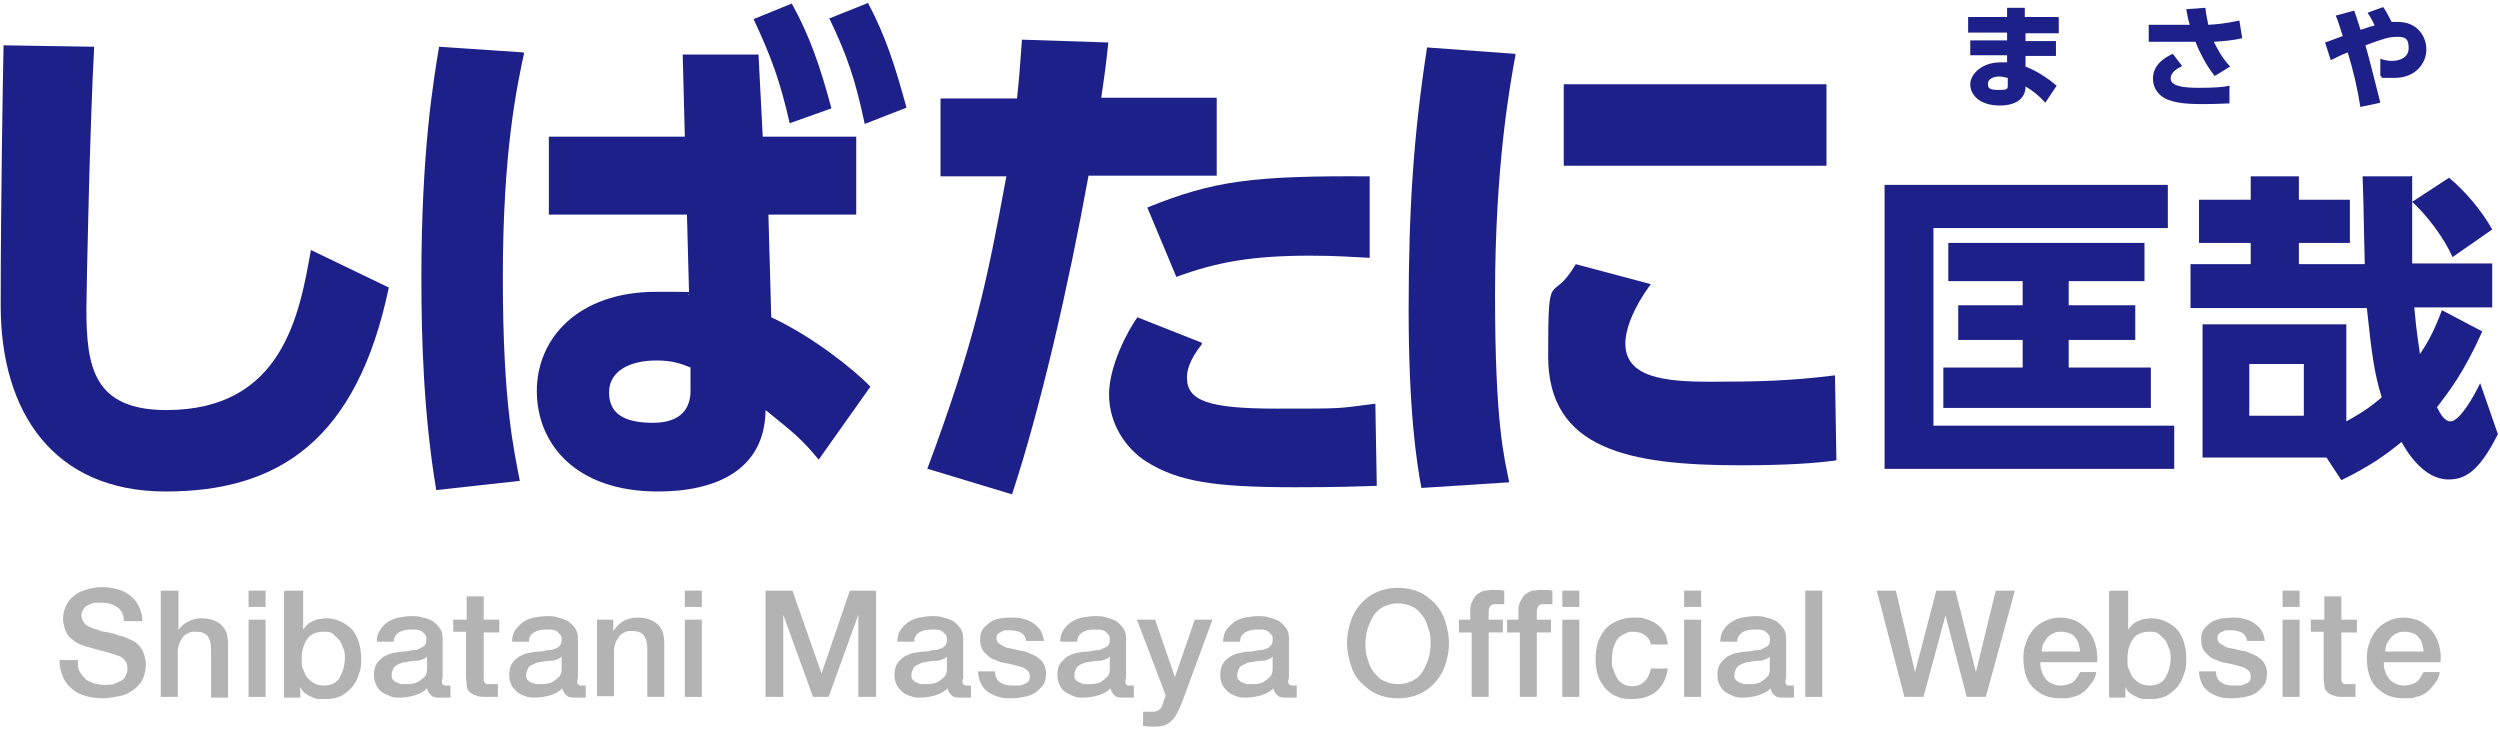 <?xml version="1.0" encoding="UTF-8"?> <svg xmlns="http://www.w3.org/2000/svg" width="353" height="103" version="1.1" viewBox="0 0 353 103"><g><g id="shibatani"><g><g><g><path d="M13.3,6.6c-.6,10.6-1.1,34.6-1.1,37,0,8.2,1,14.3,11.3,14.3,16.4,0,18.8-13.5,20.4-22.6l11,5.3c-4.5,21.5-15.5,28.8-31.5,28.8S.1,58,.1,43.2.4,11.6.5,6.4l12.8.2Z" fill="#1d2089"></path><path d="M74,7.5c-1,4.7-3,13.8-3,31.7s1.6,24.5,2.4,28.7l-11.8,1.3c-1.8-10.7-2.1-21.5-2.1-30,0-17.8,1.7-27.8,2.5-32.6l11.9.8ZM96.4,7.7h10.7l.6,11.6h13.2v11h-12.4l.4,14.5c5.8,2.7,11.6,7.3,14,9.8l-7.3,10.3c-2.5-3-3.3-3.6-7.5-7-.1,8.6-7.2,11.5-15.2,11.5-11.7,0-17.1-6.8-17.1-14.2s5.8-14,16.9-14,3.4.2,4.6.4l-.3-11.3h-19.5v-11h19.2l-.3-11.6ZM97.5,51.9c-1.4-.6-2.7-1-4.8-1-3.8,0-6.7,1.5-6.7,4.5s2.1,4.3,6.2,4.3,5.3-2.2,5.3-4.5v-3.3ZM111.8.5c2.6,4.7,4,8.9,5.6,14.8l-5.9,2.1c-1.3-5.8-2.6-9.4-5.1-14.7l5.4-2.2ZM122.5.3c2.5,4.7,3.8,8.7,5.5,14.9l-5.9,2.3c-1.3-6.1-2.4-9.5-5-14.9l5.5-2.2Z" fill="#1d2089"></path><path d="M130.9,66.3c6.7-18,8.4-26.2,11.2-41.4h-9.3v-11h10.8c.3-2.7.4-4.2.7-8.3l12.2.4c-.4,3.7-.5,4.3-1,7.8h16.3v11h-18.1c-2.9,16-6.9,33.2-10.8,45l-11.9-3.6ZM169.7,48.6c-1.9,2.4-2.1,3.9-2.1,4.7,0,3.3,3,4.4,12.7,4.4s8.4,0,13.9-.7l.2,11.6c-3,.1-5.8.2-11.5.2-11.5,0-16.5-.8-21-3.6-3-1.9-5.3-5.4-5.3-9.5s2.7-9.1,4-10.9l9.1,3.6ZM193.3,36.4c-2-.1-4.7-.3-8.3-.3-8.2,0-13.2.9-18.9,3l-4.1-9.8c9.4-3.8,14.9-4.5,31.4-4.4v11.5Z" fill="#1d2089"></path><path d="M214,7.7c-.8,4.3-2.9,15.8-2.9,34s1.3,22.9,2,26.4l-12.4.8c-.7-3.8-1.8-11-1.8-25.2s.7-24.7,2.6-37l12.4.9ZM233.1,40.1c-2.5,3.4-3.6,6.4-3.6,8.4,0,4.8,5.5,5.4,12,5.4s11.2-.1,17.6-.9l.2,12c-2.8.4-7,.7-13.5.7-15.7,0-27.2-2.2-27.2-15.4s.4-7,3.9-13l10.5,2.8ZM257.9,11.9v11.5h-37.1v-11.5h37.1Z" fill="#1d2089"></path></g><g><path d="M273,32.2v27.9h34v6.1h-40.9V26.1h40v6.1h-33.2ZM303.7,51.9v5.7h-29.3v-5.7h11.2v-3.9h-9.1v-4.9h9.1v-3.4h-10.5v-5.4h27.7v5.4h-10.7v3.4h9.4v4.9h-9.4v3.9h11.6Z" fill="#1d2089"></path><path d="M340.6,24.8c0,1.9,0,10.6,0,12.4h11.3v6.2h-11c.3,3.6.7,5.8.8,6.6,1-1.5,1.9-3,3.1-6.2l5.7,3c-2.7,6-4.8,8.6-6.4,10.7.5,1,1.1,2,1.9,2,1.3,0,3.3-3.5,4.2-5.4l2.5,7.2c-2.7,5.4-4.7,6.4-7,6.4-3.5,0-5.9-4-6.6-5.3-2.1,1.7-4.2,3.3-8.5,5.4l-2.1-3.2h-17.5v-18.8h20.3v13.7c2.7-1.5,3.7-2.3,5-3.4-1-3.2-1.4-5.9-2.1-12.6h-24.9v-6.2h8.5v-3h-7.3v-6.1h7.3v-3.3h6.8v3.3h7.2v6.1h-7.2v3h9.3c-.2-8.9-.2-10-.3-12.4h6.8ZM325.3,51.4h-7.7v7.3h7.7v-7.3ZM346.3,36.3c-1.2-2.7-3.6-5.9-5.7-7.8l5.2-3.4c2.2,1.8,4.6,4.6,6.1,7.3l-5.6,3.9Z" fill="#1d2089"></path></g><g><path d="M290.7,2.5v2.2h-4.7v1.1h4.3v2.1h-4.3v1.5c2.1.8,3.8,2.2,4.4,2.7l-1.6,2.4c-1-1.1-1.8-1.7-2.8-2.3v.3c-.2,1.8-1.9,2.4-3.6,2.4-3,0-4.2-1.6-4.2-3s1.6-3.1,4.3-3.1.7,0,.9,0v-1h-5.2v-2.1h5.2v-1.1h-5.5v-2.2h5.5v-1.3h2.5v1.3h4.7ZM283.5,11c-.2,0-.7-.2-1.2-.2-.9,0-1.6.4-1.6,1s.1.9,1.5.9,1.3-.1,1.3-1v-.7Z" fill="#1d2089"></path><path d="M312.7,10.7c-1.5-1.8-2.6-4.5-2.7-4.8-.6,0-.8,0-1,0h-5.6v-2.4h5.8c-.2-.6-.3-1-.5-2.2l2.7-.2c.1,1.1.3,1.7.4,2.4,2.3-.1,3.8-.5,4.4-.6l.4,2.5c-1.3.3-2.5.4-4,.5.4.8,1,2.1,2.3,3.5l-2.3,1.4ZM308,9.4c-.4.2-1.5.7-1.5,1.7s1.6,1.3,3.9,1.3,3.6-.1,4.4-.3v2.5c-.6,0-1.7.1-3.8.1-3,0-4.2-.3-5.3-.8-.9-.5-1.7-1.4-1.7-2.8,0-2,1.7-3,2.8-3.5l1.3,1.7Z" fill="#1d2089"></path><path d="M333.3,15.2c-.4-2.6-1-5.2-1.8-7.8-1.3.5-1.7.8-2.4,1.1l-.8-2.5c.4-.1,2.1-.8,2.5-.9-.5-1.5-.6-2-1-2.9l2.6-.7c.4,1,.4,1.2.9,2.7.2,0,1.4-.5,2-.6-.4-.9-.8-1.5-1-1.8l2.2-.8c.3.4.7,1.1,1.2,2.1.2,0,.5,0,.9,0,2.7,0,4,2,4,3.9s-1.5,4-4.5,4-1.3,0-2-.3v-2.4c.5.2,1.2.3,1.6.3,1.2,0,2.4-.5,2.4-1.8s-.4-1.6-1.6-1.6-2.1.3-4.5,1.2c.4,1.3,1.8,6.9,2.1,8.1l-2.8.6Z" fill="#1d2089"></path></g></g><g><path d="M11,93.4c0,.6,0,1.1.3,1.5.2.4.5.7.8,1s.8.4,1.2.6c.5.1.9.2,1.5.2s1.1,0,1.5-.2.7-.3,1-.5.4-.5.5-.7c.1-.3.2-.5.2-.8,0-.6-.1-1-.4-1.3-.3-.3-.5-.5-.9-.6-.5-.2-1.2-.4-1.9-.6-.7-.2-1.6-.4-2.6-.7-.6-.2-1.2-.4-1.6-.7-.4-.3-.8-.6-1-.9s-.4-.7-.5-1.1c-.1-.4-.2-.8-.2-1.2,0-.8.2-1.4.5-2,.3-.6.7-1,1.2-1.4.5-.4,1.1-.6,1.8-.8.7-.2,1.3-.3,2-.3s1.5.1,2.2.3c.7.2,1.3.5,1.8.9s.9.9,1.2,1.5c.3.6.5,1.3.5,2.1h-2.6c0-1-.4-1.6-1-2-.6-.4-1.3-.6-2.2-.6s-.6,0-.9,0c-.3,0-.6.2-.9.3-.3.1-.5.3-.7.6-.2.3-.3.6-.3.9s.2.9.5,1.2c.3.3.8.5,1.3.7,0,0,.3,0,.7.2s.8.2,1.3.3c.5.1.9.2,1.4.4.5.1.8.2,1,.3.5.2.9.4,1.3.6.4.3.7.6.9.9.2.3.4.7.5,1.1.1.4.2.8.2,1.2,0,.8-.2,1.6-.5,2.2-.3.6-.8,1.1-1.4,1.5-.6.4-1.2.7-1.9.8s-1.4.3-2.2.3-1.7-.1-2.4-.3c-.8-.2-1.4-.5-2-1s-1-1-1.3-1.7c-.3-.7-.5-1.5-.5-2.4h2.6Z" fill="#b3b3b3"></path><path d="M22.8,83.4h2.4v5.6h0c.3-.5.7-.9,1.3-1.2s1.2-.5,1.9-.5c1.2,0,2.1.3,2.8.9.7.6,1,1.5,1,2.8v7.5h-2.4v-6.8c0-.9-.2-1.5-.5-1.9-.3-.4-.9-.6-1.6-.6s-.8,0-1.1.2c-.3.1-.6.3-.8.6-.2.3-.4.6-.5.9-.1.3-.2.7-.2,1.1v6.4h-2.4v-15Z" fill="#b3b3b3"></path><path d="M35.1,83.4h2.4v2.3h-2.4v-2.3ZM35.1,87.5h2.4v10.9h-2.4v-10.9Z" fill="#b3b3b3"></path><path d="M40.4,83.4h2.4v5.5h0c.2-.3.4-.5.6-.7.2-.2.5-.4.8-.5.3-.1.6-.3.9-.3.3,0,.6-.1.9-.1.9,0,1.6.2,2.2.5.6.3,1.2.7,1.6,1.2.4.5.7,1.1.9,1.8s.3,1.4.3,2.2,0,1.4-.3,2.1c-.2.7-.5,1.3-.9,1.8-.4.5-.9.9-1.5,1.3-.6.3-1.3.5-2.1.5s-.7,0-1.1,0c-.4,0-.7-.1-1.1-.3-.3-.1-.6-.3-.9-.5-.3-.2-.5-.5-.7-.9h0v1.5h-2.3v-15ZM48.7,93c0-.5,0-1-.2-1.4s-.3-.9-.6-1.2c-.3-.4-.6-.6-.9-.9s-.8-.3-1.3-.3c-1,0-1.8.3-2.3,1-.5.7-.8,1.6-.8,2.8s0,1.1.2,1.5.3.9.6,1.2c.3.3.6.6,1,.8.4.2.8.3,1.3.3s1-.1,1.4-.3c.4-.2.7-.5.9-.9.2-.4.4-.8.5-1.2.1-.5.2-.9.2-1.4Z" fill="#b3b3b3"></path><path d="M62.4,96c0,.3,0,.5.1.6,0,.1.2.2.5.2h.3c0,0,.2,0,.3,0v1.7c0,0-.2,0-.3,0-.1,0-.3,0-.4,0s-.3,0-.4,0c-.1,0-.3,0-.4,0-.5,0-.9,0-1.2-.3s-.5-.5-.6-1c-.5.5-1.1.8-1.8,1-.7.2-1.4.3-2,.3s-1,0-1.4-.2-.8-.3-1.2-.6-.6-.6-.8-1c-.2-.4-.3-.9-.3-1.4s.1-1.2.4-1.6.6-.7,1-1c.4-.2.8-.4,1.3-.5.5-.1,1-.2,1.5-.2.4,0,.8-.1,1.2-.2.4,0,.7,0,1-.2s.5-.2.7-.4c.2-.2.3-.4.3-.8s0-.6-.2-.8c-.1-.2-.3-.3-.5-.5-.2-.1-.5-.2-.7-.2-.3,0-.5,0-.8,0-.7,0-1.2.1-1.7.4-.4.3-.7.7-.7,1.3h-2.4c0-.7.2-1.3.5-1.7.3-.5.7-.8,1.1-1.1.5-.3,1-.5,1.5-.6.6-.1,1.2-.2,1.8-.2s1.1,0,1.6.2c.5.1,1,.3,1.4.5.4.3.7.6,1,1,.3.4.4.9.4,1.5v5.6ZM60.1,92.9c-.4.2-.8.4-1.3.4-.5,0-1.1.1-1.6.2-.3,0-.5.1-.7.2-.2,0-.4.2-.6.3-.2.1-.3.3-.4.5-.1.2-.2.5-.2.8s0,.5.2.7c.2.2.3.3.6.4.2.1.5.2.7.2.3,0,.5,0,.7,0s.6,0,.9-.1c.3,0,.6-.2.9-.4.3-.2.5-.4.7-.6s.3-.6.3-1v-1.8Z" fill="#b3b3b3"></path><path d="M64.1,87.5h1.8v-3.3h2.4v3.3h2.2v1.8h-2.2v5.8c0,.3,0,.5,0,.7,0,.2,0,.3.1.5s.2.2.3.3c.2,0,.4,0,.6,0s.3,0,.5,0c.2,0,.3,0,.5,0v1.8c-.3,0-.5,0-.8,0-.3,0-.5,0-.8,0-.6,0-1.1,0-1.5-.2-.4-.1-.7-.3-.9-.5-.2-.2-.4-.5-.4-.9s-.1-.7-.1-1.2v-6.4h-1.8v-1.8Z" fill="#b3b3b3"></path><path d="M81.5,96c0,.3,0,.5.1.6s.2.2.5.2h.3c0,0,.2,0,.3,0v1.7c0,0-.2,0-.3,0s-.3,0-.4,0c-.1,0-.3,0-.4,0-.1,0-.3,0-.4,0-.5,0-.9,0-1.2-.3s-.5-.5-.6-1c-.5.5-1.1.8-1.8,1-.7.2-1.4.3-2,.3s-1,0-1.4-.2c-.4-.1-.8-.3-1.2-.6-.3-.3-.6-.6-.8-1s-.3-.9-.3-1.4.1-1.2.4-1.6c.2-.4.6-.7,1-1,.4-.2.8-.4,1.3-.5.5-.1,1-.2,1.5-.2.4,0,.8-.1,1.2-.2.4,0,.7,0,1-.2.3,0,.5-.2.7-.4.2-.2.3-.4.3-.8s0-.6-.2-.8-.3-.3-.5-.5c-.2-.1-.5-.2-.7-.2-.3,0-.5,0-.8,0-.7,0-1.2.1-1.7.4s-.7.7-.7,1.3h-2.4c0-.7.2-1.3.5-1.7s.7-.8,1.1-1.1c.5-.3,1-.5,1.5-.6.6-.1,1.2-.2,1.8-.2s1.1,0,1.6.2c.5.1,1,.3,1.4.5.4.3.7.6,1,1,.3.4.4.9.4,1.5v5.6ZM79.1,92.9c-.4.2-.8.4-1.3.4-.5,0-1.1.1-1.6.2-.3,0-.5.1-.7.2s-.4.2-.6.3c-.2.1-.3.3-.4.5-.1.2-.2.5-.2.8s0,.5.2.7c.2.2.3.3.6.4.2.1.5.2.7.2s.5,0,.7,0,.6,0,.9-.1c.3,0,.6-.2.9-.4.3-.2.5-.4.7-.6.2-.3.3-.6.3-1v-1.8Z" fill="#b3b3b3"></path><path d="M84.3,87.5h2.3v1.6h0c.4-.6.8-1,1.4-1.4.6-.3,1.2-.5,2-.5,1.2,0,2.1.3,2.8.9s1,1.5,1,2.8v7.5h-2.4v-6.8c0-.9-.2-1.5-.5-1.9-.3-.4-.9-.6-1.6-.6s-.8,0-1.1.2c-.3.1-.6.3-.8.6-.2.3-.4.6-.5.9-.1.3-.2.7-.2,1.1v6.4h-2.4v-10.9Z" fill="#b3b3b3"></path><path d="M96.7,83.4h2.4v2.3h-2.4v-2.3ZM96.7,87.5h2.4v10.9h-2.4v-10.9Z" fill="#b3b3b3"></path><path d="M108.2,83.4h3.7l4.1,11.7h0l4-11.7h3.7v15h-2.5v-11.6h0l-4.2,11.6h-2.2l-4.2-11.6h0v11.6h-2.5v-15Z" fill="#b3b3b3"></path><path d="M135.9,96c0,.3,0,.5.1.6s.2.2.5.2h.3c0,0,.2,0,.3,0v1.7c0,0-.2,0-.3,0s-.3,0-.4,0c-.1,0-.3,0-.4,0-.1,0-.3,0-.4,0-.5,0-.9,0-1.2-.3s-.5-.5-.6-1c-.5.5-1.1.8-1.8,1-.7.2-1.4.3-2,.3s-1,0-1.4-.2c-.4-.1-.8-.3-1.2-.6-.3-.3-.6-.6-.8-1s-.3-.9-.3-1.4.1-1.2.4-1.6c.2-.4.6-.7,1-1,.4-.2.8-.4,1.3-.5.5-.1,1-.2,1.5-.2.4,0,.8-.1,1.2-.2.4,0,.7,0,1-.2.3,0,.5-.2.7-.4.2-.2.3-.4.3-.8s0-.6-.2-.8-.3-.3-.5-.5c-.2-.1-.5-.2-.7-.2-.3,0-.5,0-.8,0-.7,0-1.2.1-1.7.4s-.7.7-.7,1.3h-2.4c0-.7.2-1.3.5-1.7s.7-.8,1.1-1.1c.5-.3,1-.5,1.5-.6.6-.1,1.2-.2,1.8-.2s1.1,0,1.6.2c.5.1,1,.3,1.4.5.4.3.7.6,1,1,.3.4.4.9.4,1.5v5.6ZM133.5,92.9c-.4.2-.8.4-1.3.4-.5,0-1.1.1-1.6.2-.3,0-.5.1-.7.2s-.4.2-.6.3c-.2.1-.3.3-.4.5-.1.2-.2.5-.2.8s0,.5.2.7c.2.2.3.3.6.4.2.1.5.2.7.2s.5,0,.7,0,.6,0,.9-.1c.3,0,.6-.2.9-.4.3-.2.5-.4.7-.6.2-.3.3-.6.3-1v-1.8Z" fill="#b3b3b3"></path><path d="M140.5,94.9c0,.7.3,1.2.8,1.5s1,.4,1.7.4.5,0,.8,0c.3,0,.6-.1.8-.2s.5-.2.6-.4c.2-.2.2-.4.2-.7,0-.3-.1-.6-.3-.8-.2-.2-.5-.4-.8-.5-.3-.1-.7-.2-1.1-.3s-.8-.2-1.3-.3c-.4,0-.9-.2-1.3-.4-.4-.1-.8-.3-1.1-.6s-.6-.5-.8-.9c-.2-.4-.3-.8-.3-1.4s.1-1.1.4-1.5c.3-.4.7-.7,1.1-1s.9-.4,1.5-.5,1.1-.1,1.5-.1,1.1,0,1.6.2c.5.1,1,.3,1.4.6.4.3.8.6,1,1,.3.4.4.9.5,1.5h-2.5c-.1-.6-.4-1-.8-1.2s-.9-.3-1.4-.3-.4,0-.6,0c-.2,0-.4,0-.7.2s-.4.2-.5.3c-.1.1-.2.3-.2.6s.1.5.3.7c.2.2.5.3.8.5s.7.2,1.1.3.9.2,1.3.3c.4,0,.9.2,1.3.4s.8.3,1.1.6c.3.2.6.5.8.9.2.4.3.8.3,1.3s-.1,1.2-.4,1.6-.7.8-1.1,1.1c-.5.3-1,.5-1.6.6-.6.1-1.1.2-1.7.2s-1.3,0-1.9-.2c-.6-.2-1.1-.4-1.5-.7-.4-.3-.8-.7-1-1.2s-.4-1-.4-1.7h2.4Z" fill="#b3b3b3"></path><path d="M158.9,96c0,.3,0,.5.1.6,0,.1.2.2.5.2h.3c0,0,.2,0,.3,0v1.7c0,0-.2,0-.3,0-.1,0-.3,0-.4,0s-.3,0-.4,0c-.1,0-.3,0-.4,0-.5,0-.9,0-1.2-.3s-.5-.5-.6-1c-.5.5-1.1.8-1.8,1-.7.2-1.4.3-2,.3s-1,0-1.4-.2-.8-.3-1.2-.6-.6-.6-.8-1c-.2-.4-.3-.9-.3-1.4s.1-1.2.4-1.6.6-.7,1-1c.4-.2.8-.4,1.3-.5.5-.1,1-.2,1.5-.2.4,0,.8-.1,1.2-.2.4,0,.7,0,1-.2s.5-.2.7-.4c.2-.2.3-.4.3-.8s0-.6-.2-.8c-.1-.2-.3-.3-.5-.5-.2-.1-.5-.2-.7-.2-.3,0-.5,0-.8,0-.7,0-1.2.1-1.7.4-.4.3-.7.7-.7,1.3h-2.4c0-.7.2-1.3.5-1.7.3-.5.7-.8,1.1-1.1.5-.3,1-.5,1.5-.6.6-.1,1.2-.2,1.8-.2s1.1,0,1.6.2c.5.1,1,.3,1.4.5.4.3.7.6,1,1,.3.4.4.9.4,1.5v5.6ZM156.5,92.9c-.4.2-.8.4-1.3.4-.5,0-1.1.1-1.6.2-.3,0-.5.1-.7.2-.2,0-.4.2-.6.3-.2.1-.3.3-.4.5-.1.2-.2.5-.2.8s0,.5.2.7c.2.2.3.3.6.4.2.1.5.2.7.2.3,0,.5,0,.7,0s.6,0,.9-.1c.3,0,.6-.2.9-.4.3-.2.5-.4.7-.6s.3-.6.3-1v-1.8Z" fill="#b3b3b3"></path><path d="M160.5,87.5h2.6l2.8,8.1h0l2.8-8.1h2.5l-4.2,11.4c-.2.5-.4,1-.6,1.4-.2.4-.4.8-.7,1.2-.3.3-.6.6-1,.8-.4.2-.9.3-1.6.3s-1.1,0-1.7-.1v-2c.2,0,.4,0,.6,0,.2,0,.4,0,.6,0,.3,0,.5,0,.7-.1.2,0,.3-.2.5-.3s.2-.3.3-.5.2-.4.2-.6l.3-.8-4.1-10.8Z" fill="#b3b3b3"></path><path d="M181.9,96c0,.3,0,.5.1.6s.2.2.5.2h.3c0,0,.2,0,.3,0v1.7c0,0-.2,0-.3,0s-.3,0-.4,0c-.1,0-.3,0-.4,0-.1,0-.3,0-.4,0-.5,0-.9,0-1.2-.3s-.5-.5-.6-1c-.5.5-1.1.8-1.8,1-.7.2-1.4.3-2,.3s-1,0-1.4-.2c-.4-.1-.8-.3-1.2-.6-.3-.3-.6-.6-.8-1s-.3-.9-.3-1.4.1-1.2.4-1.6c.2-.4.6-.7,1-1,.4-.2.8-.4,1.3-.5.5-.1,1-.2,1.5-.2.4,0,.8-.1,1.2-.2.4,0,.7,0,1-.2.3,0,.5-.2.7-.4.2-.2.3-.4.3-.8s0-.6-.2-.8-.3-.3-.5-.5c-.2-.1-.5-.2-.7-.2-.3,0-.5,0-.8,0-.7,0-1.2.1-1.7.4s-.7.7-.7,1.3h-2.4c0-.7.2-1.3.5-1.7s.7-.8,1.1-1.1c.5-.3,1-.5,1.5-.6.6-.1,1.2-.2,1.8-.2s1.1,0,1.6.2c.5.1,1,.3,1.4.5.4.3.7.6,1,1,.3.4.4.9.4,1.5v5.6ZM179.5,92.9c-.4.2-.8.4-1.3.4-.5,0-1.1.1-1.6.2-.3,0-.5.1-.7.2s-.4.2-.6.3c-.2.1-.3.3-.4.5-.1.2-.2.5-.2.8s0,.5.2.7c.2.2.3.3.6.4.2.1.5.2.7.2s.5,0,.7,0,.6,0,.9-.1c.3,0,.6-.2.9-.4.3-.2.5-.4.7-.6.2-.3.3-.6.3-1v-1.8Z" fill="#b3b3b3"></path><path d="M197.4,83c1.1,0,2.1.2,3,.6.9.4,1.6,1,2.3,1.7.6.7,1.1,1.5,1.4,2.5.3,1,.5,2,.5,3s-.2,2.1-.5,3c-.3,1-.8,1.8-1.4,2.5s-1.4,1.3-2.3,1.7c-.9.4-1.9.6-3,.6s-2.1-.2-3-.6c-.9-.4-1.6-1-2.3-1.7s-1.1-1.5-1.4-2.5c-.3-1-.5-2-.5-3s.2-2.1.5-3c.3-1,.8-1.8,1.4-2.5.6-.7,1.4-1.3,2.3-1.7.9-.4,1.9-.6,3-.6ZM197.4,85.2c-.8,0-1.5.2-2.1.5-.6.3-1.1.8-1.4,1.3s-.6,1.2-.8,1.8c-.2.7-.3,1.4-.3,2.1s0,1.4.3,2.1c.2.7.4,1.3.8,1.8s.8,1,1.4,1.3c.6.3,1.3.5,2.1.5s1.5-.2,2.1-.5,1.1-.8,1.4-1.3.6-1.2.8-1.8c.2-.7.3-1.4.3-2.1s0-1.4-.3-2.1c-.2-.7-.4-1.3-.8-1.8s-.8-1-1.4-1.3-1.3-.5-2.1-.5Z" fill="#b3b3b3"></path><path d="M205.8,87.5h1.8v-.9c0-.7,0-1.2.3-1.7.2-.4.4-.8.7-1,.3-.2.6-.4,1-.5.4,0,.7-.1,1.1-.1.8,0,1.3,0,1.7.1v1.9c-.2,0-.3,0-.5,0-.2,0-.4,0-.6,0s-.6,0-.8.2c-.2.2-.3.5-.3.9v1.1h2v1.8h-2v9.1h-2.4v-9.1h-1.8v-1.8Z" fill="#b3b3b3"></path><path d="M212.6,87.5h1.8v-.9c0-.7,0-1.2.3-1.7.2-.4.4-.8.7-1,.3-.2.6-.4,1-.5.4,0,.7-.1,1.1-.1.8,0,1.3,0,1.7.1v1.9c-.2,0-.3,0-.5,0-.2,0-.4,0-.6,0s-.6,0-.8.2c-.2.2-.3.5-.3.9v1.1h2v1.8h-2v9.1h-2.4v-9.1h-1.8v-1.8Z" fill="#b3b3b3"></path><path d="M220.6,83.4h2.4v2.3h-2.4v-2.3ZM220.6,87.5h2.4v10.9h-2.4v-10.9Z" fill="#b3b3b3"></path><path d="M233.1,91.2c0-.7-.4-1.2-.8-1.5-.4-.3-1-.5-1.7-.5s-.6,0-1,.2-.7.3-1,.6-.5.7-.7,1.2-.3,1.2-.3,2,0,.9.2,1.3c.1.4.3.8.5,1.2.2.4.5.6.9.9.4.2.8.3,1.3.3s1.3-.2,1.7-.7c.5-.4.7-1,.9-1.8h2.4c-.2,1.4-.8,2.5-1.6,3.2-.8.7-2,1.1-3.4,1.1s-1.6-.1-2.3-.4c-.7-.3-1.2-.7-1.6-1.2-.4-.5-.8-1.1-1-1.8-.2-.7-.3-1.4-.3-2.2s.1-1.6.3-2.3c.2-.7.6-1.3,1-1.9.4-.5,1-.9,1.7-1.2.7-.3,1.4-.5,2.3-.5s1.2,0,1.8.2,1.1.4,1.5.7c.4.3.8.7,1.1,1.2.3.5.4,1.1.5,1.7h-2.4Z" fill="#b3b3b3"></path><path d="M237.8,83.4h2.4v2.3h-2.4v-2.3ZM237.8,87.5h2.4v10.9h-2.4v-10.9Z" fill="#b3b3b3"></path><path d="M252.1,96c0,.3,0,.5.1.6,0,.1.2.2.5.2h.3c0,0,.2,0,.3,0v1.7c0,0-.2,0-.3,0-.1,0-.3,0-.4,0s-.3,0-.4,0c-.1,0-.3,0-.4,0-.5,0-.9,0-1.2-.3s-.5-.5-.6-1c-.5.5-1.1.8-1.8,1-.7.2-1.4.3-2,.3s-1,0-1.4-.2-.8-.3-1.2-.6-.6-.6-.8-1c-.2-.4-.3-.9-.3-1.4s.1-1.2.4-1.6.6-.7,1-1c.4-.2.8-.4,1.3-.5.5-.1,1-.2,1.5-.2.4,0,.8-.1,1.2-.2.4,0,.7,0,1-.2s.5-.2.7-.4c.2-.2.3-.4.3-.8s0-.6-.2-.8c-.1-.2-.3-.3-.5-.5-.2-.1-.5-.2-.7-.2-.3,0-.5,0-.8,0-.7,0-1.2.1-1.7.4-.4.3-.7.7-.7,1.3h-2.4c0-.7.2-1.3.5-1.7.3-.5.7-.8,1.1-1.1.5-.3,1-.5,1.5-.6.6-.1,1.2-.2,1.8-.2s1.1,0,1.6.2c.5.1,1,.3,1.4.5.4.3.7.6,1,1,.3.4.4.9.4,1.5v5.6ZM249.7,92.9c-.4.2-.8.4-1.3.4-.5,0-1.1.1-1.6.2-.3,0-.5.1-.7.2-.2,0-.4.2-.6.3-.2.1-.3.3-.4.5-.1.2-.2.5-.2.8s0,.5.2.7c.2.2.3.3.6.4.2.1.5.2.7.2.3,0,.5,0,.7,0s.6,0,.9-.1c.3,0,.6-.2.9-.4.3-.2.5-.4.7-.6s.3-.6.3-1v-1.8Z" fill="#b3b3b3"></path><path d="M254.9,83.4h2.4v15h-2.4v-15Z" fill="#b3b3b3"></path><path d="M265,83.4h2.7l2.7,11.5h0l3-11.5h2.7l2.9,11.5h0l2.8-11.5h2.7l-4.1,15h-2.7l-3-11.5h0l-3.1,11.5h-2.7l-3.9-15Z" fill="#b3b3b3"></path><path d="M288.1,93.6c0,.4,0,.8.2,1.2.1.4.3.7.5,1,.2.3.5.5.9.7.4.2.8.3,1.3.3s1.3-.2,1.7-.5c.4-.3.7-.8,1-1.4h2.3c-.1.6-.3,1.1-.7,1.6s-.7.9-1.1,1.2c-.4.3-.9.6-1.5.7-.5.2-1.1.2-1.7.2-.9,0-1.6-.1-2.3-.4s-1.2-.7-1.7-1.2-.8-1.1-1-1.8c-.2-.7-.3-1.5-.3-2.3s.1-1.5.4-2.2c.2-.7.6-1.3,1-1.8s1-.9,1.6-1.2c.6-.3,1.4-.5,2.2-.5s1.6.2,2.3.5c.7.4,1.2.8,1.7,1.4s.8,1.3,1,2c.2.8.3,1.6.2,2.4h-8ZM293.7,92c0-.4-.1-.7-.2-1.1-.1-.4-.3-.7-.5-.9-.2-.3-.5-.5-.8-.6s-.7-.2-1.1-.2-.8,0-1.1.2c-.3.1-.6.3-.9.6-.2.3-.4.6-.6.9-.1.3-.2.7-.2,1.1h5.6Z" fill="#b3b3b3"></path><path d="M298.1,83.4h2.4v5.5h0c.2-.3.4-.5.6-.7.2-.2.5-.4.8-.5.3-.1.6-.3.9-.3.3,0,.6-.1.9-.1.9,0,1.6.2,2.2.5.6.3,1.2.7,1.6,1.2.4.5.7,1.1.9,1.8s.3,1.4.3,2.2,0,1.4-.3,2.1c-.2.7-.5,1.3-.9,1.8-.4.5-.9.9-1.5,1.3-.6.3-1.3.5-2.1.5s-.7,0-1.1,0c-.4,0-.7-.1-1.1-.3-.3-.1-.6-.3-.9-.5-.3-.2-.5-.5-.7-.9h0v1.5h-2.3v-15ZM306.5,93c0-.5,0-1-.2-1.4s-.3-.9-.6-1.2c-.3-.4-.6-.6-.9-.9s-.8-.3-1.3-.3c-1,0-1.8.3-2.3,1-.5.7-.8,1.6-.8,2.8s0,1.1.2,1.5.3.9.6,1.2c.3.3.6.6,1,.8.4.2.8.3,1.3.3s1-.1,1.4-.3c.4-.2.7-.5.9-.9.2-.4.4-.8.5-1.2.1-.5.2-.9.2-1.4Z" fill="#b3b3b3"></path><path d="M312.9,94.9c0,.7.3,1.2.8,1.5.5.3,1,.4,1.7.4s.5,0,.8,0,.6-.1.8-.2.5-.2.6-.4c.2-.2.2-.4.2-.7,0-.3-.1-.6-.3-.8-.2-.2-.5-.4-.8-.5-.3-.1-.7-.2-1.1-.3s-.8-.2-1.3-.3c-.4,0-.9-.2-1.3-.4-.4-.1-.8-.3-1.1-.6s-.6-.5-.8-.9c-.2-.4-.3-.8-.3-1.4s.1-1.1.4-1.5.7-.7,1.1-1c.4-.2.9-.4,1.5-.5.5,0,1.1-.1,1.5-.1s1.1,0,1.6.2c.5.1,1,.3,1.4.6.4.3.8.6,1,1,.3.4.4.9.5,1.5h-2.5c-.1-.6-.4-1-.8-1.2-.4-.2-.9-.3-1.4-.3s-.4,0-.6,0c-.2,0-.4,0-.7.2-.2,0-.4.2-.5.3-.1.1-.2.3-.2.6s.1.5.3.7c.2.2.5.3.8.5s.7.2,1.1.3.9.2,1.3.3c.4,0,.9.2,1.3.4s.8.3,1.1.6c.3.2.6.5.8.9.2.4.3.8.3,1.3s-.1,1.2-.4,1.6-.7.8-1.1,1.1-1,.5-1.6.6c-.6.1-1.1.2-1.7.2s-1.3,0-1.9-.2c-.6-.2-1.1-.4-1.5-.7-.4-.3-.8-.7-1-1.2-.2-.5-.4-1-.4-1.7h2.4Z" fill="#b3b3b3"></path><path d="M322.3,83.4h2.4v2.3h-2.4v-2.3ZM322.3,87.5h2.4v10.9h-2.4v-10.9Z" fill="#b3b3b3"></path><path d="M326.4,87.5h1.8v-3.3h2.4v3.3h2.2v1.8h-2.2v5.8c0,.3,0,.5,0,.7,0,.2,0,.3.1.5s.2.2.3.3c.2,0,.4,0,.6,0s.3,0,.5,0c.2,0,.3,0,.5,0v1.8c-.3,0-.5,0-.8,0-.3,0-.5,0-.8,0-.6,0-1.1,0-1.5-.2-.4-.1-.7-.3-.9-.5-.2-.2-.4-.5-.4-.9s-.1-.7-.1-1.2v-6.4h-1.8v-1.8Z" fill="#b3b3b3"></path><path d="M336.6,93.6c0,.4,0,.8.2,1.2.1.4.3.7.5,1,.2.3.5.5.9.7.4.2.8.3,1.3.3s1.3-.2,1.7-.5c.4-.3.7-.8,1-1.4h2.3c-.1.6-.3,1.1-.7,1.6s-.7.9-1.1,1.2c-.4.3-.9.6-1.5.7-.5.2-1.1.2-1.7.2-.9,0-1.6-.1-2.3-.4s-1.2-.7-1.7-1.2-.8-1.1-1-1.8c-.2-.7-.3-1.5-.3-2.3s.1-1.5.4-2.2c.2-.7.6-1.3,1-1.8s1-.9,1.6-1.2c.6-.3,1.4-.5,2.2-.5s1.6.2,2.3.5c.7.4,1.2.8,1.7,1.4s.8,1.3,1,2c.2.8.3,1.6.2,2.4h-8ZM342.2,92c0-.4-.1-.7-.2-1.1-.1-.4-.3-.7-.5-.9-.2-.3-.5-.5-.8-.6s-.7-.2-1.1-.2-.8,0-1.1.2c-.3.1-.6.3-.9.6-.2.3-.4.6-.6.9-.1.3-.2.7-.2,1.1h5.6Z" fill="#b3b3b3"></path></g></g></g></g></svg> 